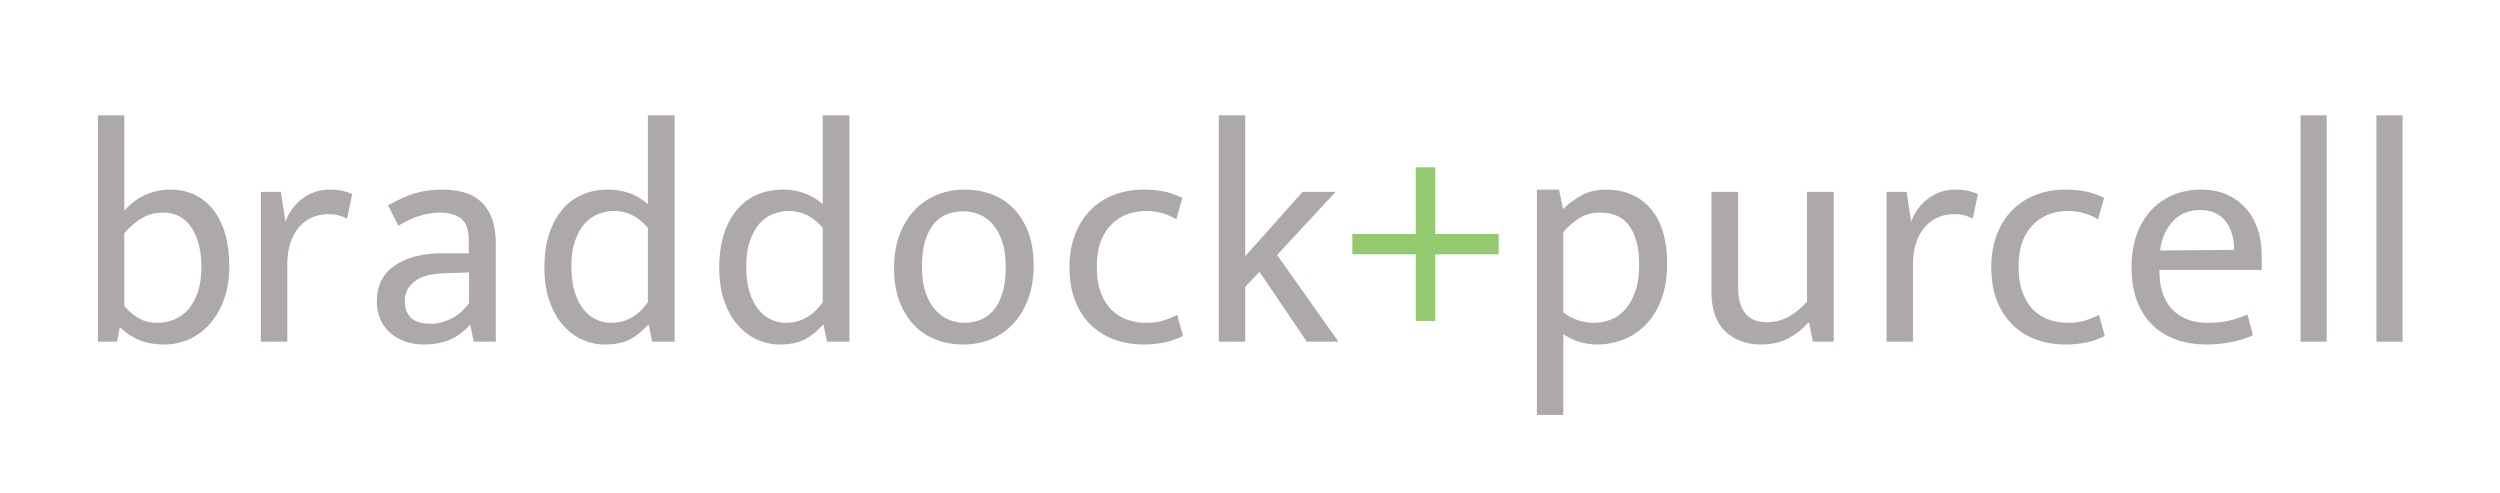 <?xml version="1.0" encoding="utf-8"?>
<!-- Generator: Adobe Illustrator 16.0.0, SVG Export Plug-In . SVG Version: 6.00 Build 0)  -->
<!DOCTYPE svg PUBLIC "-//W3C//DTD SVG 1.1//EN" "http://www.w3.org/Graphics/SVG/1.1/DTD/svg11.dtd">
<svg version="1.1" id="Layer_1" xmlns="http://www.w3.org/2000/svg" xmlns:xlink="http://www.w3.org/1999/xlink" x="0px" y="0px"
	 width="1190.55px" height="234.801px" viewBox="0 0 1190.55 234.801" enable-background="new 0 0 1190.55 234.801"
	 xml:space="preserve">
<path fill="#ADA9AA" d="M109.203,127.031c0,5.668-0.819,10.776-2.458,15.33c-1.64,4.553-3.854,8.45-6.649,11.688
	c-2.795,3.236-6.071,5.719-9.829,7.434c-3.758,1.721-7.758,2.582-11.997,2.582c-4.434,0-8.313-0.66-11.637-1.971
	c-3.324-1.316-6.431-3.342-9.323-6.074h-0.289l-1.301,6.68h-9.106V54.937h12.576v45.382c3.082-3.442,6.479-5.971,10.19-7.589
	c3.708-1.619,7.588-2.429,11.636-2.429c8.672,0,15.54,3.239,20.598,9.714C106.673,106.491,109.203,115.494,109.203,127.031z
	 M95.904,127.181c0-7.89-1.59-14.189-4.77-18.897c-3.18-4.703-7.662-7.054-13.444-7.054c-3.663,0-6.988,0.861-9.973,2.579
	c-2.988,1.721-5.831,4.15-8.528,7.284v34.604c2.024,2.432,4.312,4.379,6.866,5.844c2.553,1.471,5.516,2.201,8.889,2.201
	c2.698,0,5.325-0.506,7.878-1.516c2.551-1.01,4.792-2.607,6.722-4.783c1.926-2.174,3.468-4.932,4.625-8.269
	C95.327,135.834,95.904,131.839,95.904,127.181z"/>
<path fill="#ADA9AA" d="M124.234,162.699V91.364h9.541l2.167,14.266c1.639-4.555,4.336-8.248,8.095-11.079
	c3.759-2.832,8.095-4.25,13.009-4.25c2.505,0,4.577,0.203,6.216,0.608c1.637,0.406,3.131,0.911,4.48,1.516l-2.457,11.687
	c-1.157-0.605-2.436-1.11-3.831-1.516c-1.398-0.406-3.061-0.608-4.987-0.608c-2.795,0-5.373,0.508-7.733,1.519
	c-2.363,1.011-4.433,2.529-6.215,4.553c-1.784,2.027-3.181,4.528-4.192,7.512s-1.517,6.401-1.517,10.244v36.884H124.234z"/>
<path fill="#ADA9AA" d="M184.798,97.738c2.313-1.216,4.481-2.302,6.505-3.263c2.023-0.96,4.047-1.746,6.071-2.354
	s4.095-1.063,6.215-1.366c2.119-0.302,4.432-0.455,6.939-0.455c3.757,0,7.202,0.433,10.335,1.289
	c3.129,0.863,5.829,2.304,8.094,4.328c2.264,2.026,4.022,4.68,5.276,7.967c1.251,3.29,1.879,7.412,1.879,12.37v46.444h-10.551
	l-1.591-7.893h-0.289c-2.988,3.34-6.265,5.715-9.829,7.131c-3.567,1.416-7.517,2.127-11.854,2.127c-3.277,0-6.288-0.48-9.034-1.441
	c-2.747-0.961-5.132-2.326-7.155-4.098c-2.024-1.77-3.591-3.922-4.698-6.451c-1.108-2.529-1.662-5.361-1.662-8.5
	c0-7.487,2.819-13.178,8.456-17.073c5.638-3.895,13.082-5.844,22.333-5.844h13.009v-6.073c0-5.158-1.253-8.673-3.758-10.547
	c-2.507-1.871-5.879-2.807-10.118-2.807c-2.506,0-5.374,0.431-8.6,1.289c-3.231,0.86-6.917,2.504-11.058,4.933L184.798,97.738z
	 M223.393,129.763l-10.697,0.305c-7.227,0.203-12.358,1.541-15.394,4.021c-3.036,2.479-4.553,5.49-4.553,9.03
	c0,2.123,0.336,3.922,1.012,5.389c0.673,1.467,1.565,2.605,2.674,3.414c1.106,0.811,2.408,1.391,3.903,1.746
	c1.493,0.355,3.058,0.529,4.698,0.529c3.18,0,6.408-0.779,9.685-2.352c3.274-1.568,6.167-4.072,8.673-7.514V129.763z"/>
<path fill="#ADA9AA" d="M308.532,54.937h12.72v107.762h-10.697l-1.591-7.893h-0.433c-2.988,3.238-5.999,5.59-9.034,7.057
	c-3.036,1.465-6.867,2.201-11.492,2.201c-3.664,0-7.205-0.76-10.624-2.277c-3.422-1.518-6.482-3.793-9.179-6.828
	c-2.699-3.037-4.866-6.855-6.504-11.459c-1.64-4.606-2.458-10.042-2.458-16.318c0-5.564,0.699-10.622,2.097-15.177
	c1.396-4.553,3.397-8.447,5.999-11.685c2.602-3.237,5.783-5.718,9.54-7.439c3.759-1.719,8.044-2.58,12.865-2.58
	c3.563,0,6.96,0.583,10.19,1.744c3.229,1.166,6.094,2.912,8.602,5.238V54.937z M308.532,108.515
	c-4.532-5.363-9.88-8.045-16.045-8.045c-2.602,0-5.131,0.48-7.589,1.44c-2.457,0.966-4.625,2.507-6.504,4.63
	c-1.88,2.124-3.397,4.856-4.554,8.198c-1.156,3.337-1.734,7.334-1.734,11.987c0,4.858,0.527,8.98,1.59,12.373
	c1.059,3.389,2.48,6.171,4.264,8.345c1.782,2.176,3.806,3.773,6.071,4.783c2.263,1.01,4.552,1.516,6.865,1.516
	c7.229,0,13.104-3.287,17.636-9.865V108.515z"/>
<path fill="#ADA9AA" d="M391.792,54.937h12.717v107.762h-10.696l-1.591-7.893h-0.43c-2.992,3.238-5.999,5.59-9.036,7.057
	c-3.037,1.465-6.864,2.201-11.492,2.201c-3.663,0-7.205-0.76-10.626-2.277c-3.417-1.518-6.479-3.793-9.176-6.828
	c-2.701-3.037-4.868-6.855-6.504-11.459c-1.641-4.606-2.456-10.042-2.456-16.318c0-5.564,0.695-10.622,2.091-15.177
	c1.396-4.553,3.397-8.447,5.998-11.685c2.607-3.237,5.784-5.718,9.541-7.439c3.762-1.719,8.045-2.58,12.868-2.58
	c3.563,0,6.959,0.583,10.191,1.744c3.227,1.166,6.094,2.912,8.6,5.238V54.937z M391.792,108.515
	c-4.533-5.363-9.881-8.045-16.045-8.045c-2.602,0-5.133,0.48-7.589,1.44c-2.457,0.966-4.627,2.507-6.504,4.63
	c-1.881,2.124-3.397,4.856-4.553,8.198c-1.161,3.337-1.736,7.334-1.736,11.987c0,4.858,0.531,8.98,1.591,12.373
	c1.056,3.389,2.477,6.171,4.263,8.345c1.781,2.176,3.807,3.773,6.073,4.783c2.261,1.01,4.553,1.516,6.864,1.516
	c7.224,0,13.103-3.287,17.636-9.865V108.515z"/>
<path fill="#ADA9AA" d="M492.248,126.271c0,5.974-0.866,11.306-2.602,16.014c-1.731,4.704-4.117,8.676-7.154,11.913
	c-3.037,3.242-6.574,5.695-10.622,7.363c-4.047,1.668-8.436,2.504-13.158,2.504s-9.081-0.787-13.078-2.352
	c-4.002-1.568-7.47-3.895-10.412-6.984c-2.937-3.082-5.253-6.879-6.934-11.383c-1.691-4.499-2.532-9.685-2.532-15.557
	c0-5.968,0.866-11.279,2.602-15.937c1.736-4.653,4.123-8.575,7.155-11.762c3.037-3.187,6.579-5.614,10.626-7.285
	c4.047-1.671,8.43-2.504,13.153-2.504c4.718,0,9.08,0.758,13.083,2.276c3.998,1.519,7.465,3.795,10.406,6.832
	c2.937,3.034,5.249,6.804,6.94,11.307C491.402,115.219,492.248,120.404,492.248,126.271z M478.949,127.031
	c0-4.755-0.575-8.803-1.731-12.142c-1.161-3.34-2.676-6.072-4.558-8.195c-1.876-2.126-4.022-3.667-6.429-4.63
	c-2.412-0.96-4.868-1.443-7.375-1.443c-2.506,0-4.963,0.407-7.369,1.215c-2.411,0.811-4.533,2.227-6.359,4.25
	c-1.836,2.024-3.302,4.73-4.413,8.12c-1.106,3.39-1.661,7.665-1.661,12.825c0,4.758,0.581,8.831,1.736,12.218
	c1.156,3.391,2.672,6.149,4.553,8.271c1.876,2.125,4.022,3.697,6.434,4.707c2.406,1.01,4.863,1.516,7.37,1.516
	s4.963-0.43,7.375-1.291c2.406-0.855,4.528-2.326,6.358-4.398c1.827-2.074,3.297-4.807,4.408-8.198
	C478.394,136.467,478.949,132.189,478.949,127.031z"/>
<path fill="#ADA9AA" d="M545.73,153.742c3.086,0,5.783-0.352,8.095-1.061c2.317-0.707,4.578-1.617,6.794-2.73l2.746,10.016
	c-5.203,2.732-11.417,4.098-18.646,4.098c-4.913,0-9.516-0.76-13.804-2.277c-4.288-1.518-8.05-3.816-11.277-6.904
	c-3.227-3.086-5.759-6.932-7.59-11.537c-1.831-4.603-2.742-9.991-2.742-16.164c0-5.664,0.865-10.777,2.602-15.33
	c1.731-4.553,4.143-8.422,7.225-11.609s6.794-5.641,11.131-7.362c4.338-1.719,9.105-2.58,14.309-2.58
	c2.987,0,5.904,0.228,8.745,0.683c2.842,0.455,6.094,1.543,9.756,3.262l-2.892,10.171c-4.433-2.631-9.201-3.947-14.309-3.947
	c-7.034,0-12.718,2.301-17.055,6.904c-4.338,4.608-6.504,11.057-6.504,19.352c0,5.163,0.67,9.464,2.021,12.904
	c1.351,3.442,3.132,6.198,5.349,8.269c2.216,2.076,4.723,3.568,7.519,4.479C539.997,153.287,542.838,153.742,545.73,153.742z"/>
<path fill="#ADA9AA" d="M592.994,136.592v26.106h-12.573V54.937h12.573v67.086l27.322-30.659h15.755l-27.897,30.05l29.198,41.284
	h-15.035l-22.549-33.241L592.994,136.592z"/>
<path fill="#93C96F" d="M713.692,111.396v9.716h-30.214v31.719h-9.251v-31.719H644.02v-9.716h30.208V79.677h9.251v31.719H713.692z"
	/>
<path fill="#ADA9AA" d="M760.665,164.064c-3.082,0-6.048-0.455-8.89-1.365c-2.842-0.912-5.274-2.127-7.299-3.643v38.551h-12.573
	V90.301h10.551l1.882,9.258c2.601-2.527,5.537-4.706,8.814-6.527c3.277-1.821,7.129-2.731,11.563-2.731
	c9.061,0,16.188,3.035,21.393,9.108c5.202,6.069,7.805,14.773,7.805,26.103c0,6.677-0.937,12.445-2.818,17.303
	c-1.879,4.858-4.387,8.856-7.515,11.991c-3.132,3.137-6.697,5.463-10.696,6.98C768.881,163.304,764.807,164.064,760.665,164.064z
	 M761.966,101.23c-4.047,0-7.564,1.036-10.552,3.109c-2.986,2.074-5.297,4.175-6.938,6.299v38.096
	c2.215,1.721,4.577,2.988,7.083,3.795c2.508,0.811,5.009,1.213,7.52,1.213c2.603,0,5.204-0.477,7.805-1.441
	c2.603-0.959,4.913-2.553,6.936-4.781c2.024-2.223,3.661-5.108,4.918-8.651c1.251-3.539,1.875-7.889,1.875-13.053
	c0-7.587-1.517-13.583-4.553-17.986C773.027,103.429,768.329,101.23,761.966,101.23z"/>
<path fill="#ADA9AA" d="M860.545,91.364h12.724v71.334h-9.975l-1.731-8.957h-0.581c-2.506,2.938-5.613,5.389-9.321,7.363
	c-3.711,1.973-8.025,2.959-12.937,2.959c-7.04,0-12.748-2.1-17.131-6.299c-4.389-4.197-6.579-10.547-6.579-19.048V91.364h12.723
	v45.683c0,3.038,0.359,5.616,1.085,7.739c0.722,2.127,1.682,3.822,2.888,5.086c1.205,1.268,2.625,2.18,4.267,2.732
	c1.636,0.557,3.418,0.834,5.349,0.834c3.852,0,7.319-0.857,10.406-2.578c3.082-1.721,6.019-4.098,8.814-7.135V91.364z"/>
<path fill="#ADA9AA" d="M898.419,162.699V91.364h9.535l2.172,14.266c1.636-4.555,4.337-8.248,8.095-11.079
	c3.759-2.832,8.096-4.25,13.007-4.25c2.508,0,4.58,0.203,6.214,0.608c1.642,0.406,3.133,0.911,4.485,1.516l-2.458,11.687
	c-1.155-0.605-2.436-1.11-3.831-1.516c-1.396-0.406-3.058-0.608-4.984-0.608c-2.796,0-5.374,0.508-7.734,1.519
	c-2.362,1.011-4.433,2.529-6.219,4.553c-1.781,2.027-3.177,4.528-4.187,7.512c-1.018,2.984-1.521,6.401-1.521,10.244v36.884H898.419
	z"/>
<path fill="#ADA9AA" d="M984.712,153.742c3.082,0,5.778-0.352,8.096-1.061c2.31-0.707,4.57-1.617,6.792-2.73l2.746,10.016
	c-5.201,2.732-11.42,4.098-18.644,4.098c-4.918,0-9.523-0.76-13.811-2.277s-8.043-3.816-11.271-6.904
	c-3.231-3.086-5.76-6.932-7.589-11.537c-1.832-4.603-2.749-9.991-2.749-16.164c0-5.664,0.867-10.777,2.604-15.33
	s4.142-8.422,7.229-11.609c3.082-3.187,6.795-5.641,11.127-7.362c4.338-1.719,9.11-2.58,14.314-2.58
	c2.979,0,5.898,0.228,8.744,0.683c2.842,0.455,6.094,1.543,9.757,3.262l-2.894,10.171c-4.433-2.631-9.205-3.947-14.307-3.947
	c-7.04,0-12.724,2.301-17.061,6.904c-4.332,4.608-6.505,11.057-6.505,19.352c0,5.163,0.675,9.464,2.027,12.904
	c1.346,3.442,3.125,6.198,5.347,8.269c2.218,2.076,4.719,3.568,7.515,4.479C978.979,153.287,981.82,153.742,984.712,153.742z"/>
<path fill="#ADA9AA" d="M1077.073,128.547h-48.711v0.607c0,7.893,2.047,13.964,6.144,18.214c4.094,4.25,9.656,6.373,16.697,6.373
	c3.656,0,6.908-0.303,9.754-0.91c2.842-0.605,5.948-1.615,9.321-3.035l2.601,9.865c-2.796,1.314-6.094,2.381-9.899,3.186
	c-3.809,0.811-7.876,1.217-12.213,1.217c-4.913,0-9.521-0.711-13.803-2.127c-4.294-1.416-8.075-3.613-11.348-6.598
	c-3.277-2.988-5.854-6.805-7.735-11.463c-1.881-4.653-2.816-10.216-2.816-16.695c0-5.564,0.79-10.622,2.381-15.177
	c1.591-4.553,3.833-8.422,6.725-11.609c2.892-3.187,6.38-5.666,10.477-7.439c4.099-1.766,8.694-2.654,13.808-2.654
	c4.333,0,8.261,0.758,11.779,2.276c3.516,1.519,6.526,3.642,9.035,6.376c2.505,2.732,4.432,6.019,5.782,9.863
	c1.346,3.845,2.022,8.098,2.022,12.75V128.547z M1063.919,118.986c0-2.629-0.315-5.083-0.939-7.36
	c-0.627-2.276-1.591-4.274-2.892-5.996c-1.301-1.718-2.962-3.084-4.984-4.1c-2.026-1.008-4.482-1.516-7.373-1.516
	c-5.3,0-9.611,1.771-12.938,5.313c-3.323,3.542-5.372,8.195-6.144,13.963L1063.919,118.986z"/>
<path fill="#ADA9AA" d="M1095.574,162.699V54.937h12.433v107.762H1095.574z"/>
<path fill="#ADA9AA" d="M1131.71,162.699V54.937h12.433v107.762H1131.71z"/>
<path fill="#93C96F" d="M713.692,390.424v9.716h-30.214v31.719h-9.251V400.14H644.02v-9.716h30.208v-31.719h9.251v31.719H713.692z"
	/>
<path fill="#ADA9AA" d="M760.665,443.092c-3.082,0-6.048-0.455-8.89-1.365c-2.842-0.912-5.274-2.127-7.299-3.643v38.551h-12.573
	V369.329h10.551l1.882,9.258c2.601-2.527,5.537-4.706,8.814-6.527c3.277-1.821,7.129-2.731,11.563-2.731
	c9.061,0,16.188,3.035,21.393,9.108c5.202,6.069,7.805,14.773,7.805,26.103c0,6.677-0.937,12.445-2.818,17.303
	c-1.879,4.858-4.387,8.856-7.515,11.991c-3.132,3.137-6.697,5.463-10.696,6.98C768.881,442.332,764.807,443.092,760.665,443.092z
	 M761.966,380.258c-4.047,0-7.564,1.036-10.552,3.109c-2.986,2.074-5.297,4.175-6.938,6.299v38.096
	c2.215,1.721,4.577,2.988,7.083,3.795c2.508,0.811,5.009,1.213,7.52,1.213c2.603,0,5.204-0.477,7.805-1.441
	c2.603-0.959,4.913-2.553,6.936-4.781c2.024-2.223,3.661-5.108,4.918-8.651c1.251-3.539,1.875-7.889,1.875-13.053
	c0-7.587-1.517-13.583-4.553-17.986C773.027,382.457,768.329,380.258,761.966,380.258z"/>
<path fill="#ADA9AA" d="M630.29,406.059c0,5.668-0.82,10.776-2.459,15.33s-3.854,8.45-6.648,11.688
	c-2.795,3.236-6.071,5.719-9.828,7.434c-3.759,1.721-7.759,2.582-11.998,2.582c-4.434,0-8.313-0.66-11.637-1.971
	c-3.324-1.316-6.431-3.342-9.323-6.074h-0.289l-1.301,6.68H567.7V333.965h12.576v45.382c3.082-3.442,6.479-5.971,10.189-7.589
	c3.709-1.619,7.589-2.429,11.637-2.429c8.672,0,15.539,3.239,20.598,9.714C627.761,385.519,630.29,394.522,630.29,406.059z
	 M616.991,406.209c0-7.89-1.59-14.189-4.77-18.897c-3.18-4.703-7.662-7.054-13.444-7.054c-3.663,0-6.987,0.861-9.974,2.579
	c-2.987,1.721-5.831,4.15-8.527,7.284v34.604c2.024,2.432,4.312,4.379,6.866,5.844c2.552,1.471,5.515,2.201,8.889,2.201
	c2.698,0,5.325-0.506,7.878-1.516c2.552-1.01,4.793-2.607,6.723-4.783c1.926-2.174,3.468-4.932,4.625-8.269
	C616.413,414.862,616.991,410.867,616.991,406.209z"/>
</svg>
